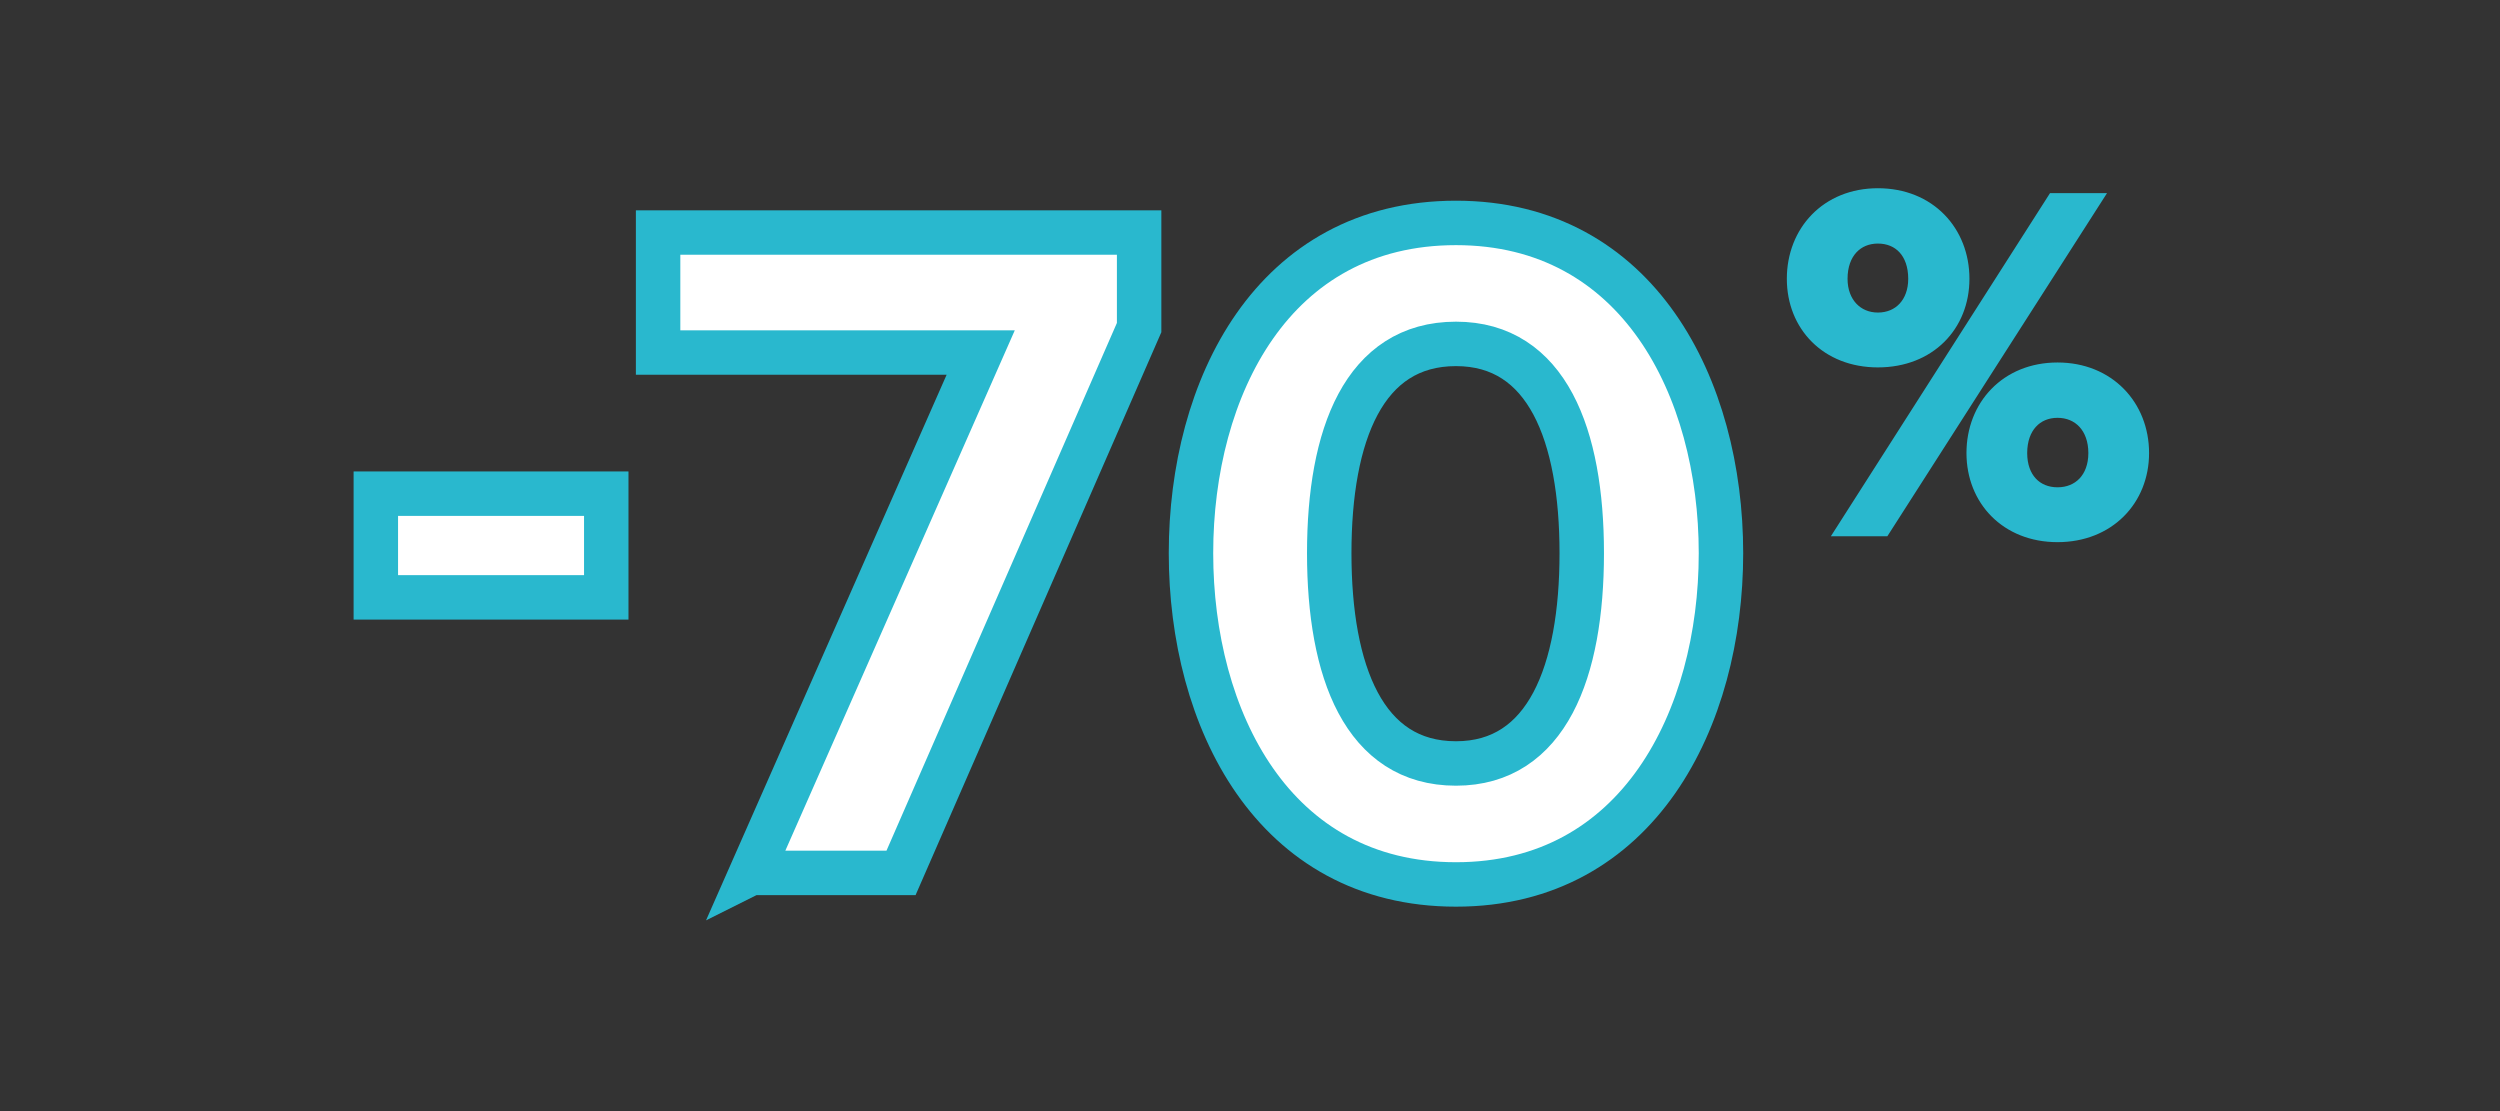 <?xml version="1.0" encoding="UTF-8"?><svg id="Livello_1" xmlns="http://www.w3.org/2000/svg" viewBox="0 0 450 200"><rect x="0" y="0" width="450" height="200" fill="#333333" stroke="none"/><defs><style>.cls-1{fill:#29b8ce;stroke-width:3px;}.cls-1,.cls-2{stroke:#29b8ce;}.cls-2{fill:#fff;stroke-width:8px;}</style></defs><path class="cls-2" d="m67.649,107.526v-18.665h41.478v18.665h-41.478Z"/><path class="cls-2" d="m135.222,157.126l41.305-93.669h-58.068v-21.603h86.584v17.109l-42.86,98.162h-26.96Z"/><path class="cls-2" d="m262.075,40.126c32.836,0,47.699,29.726,47.699,59.45,0,29.726-14.863,59.624-47.699,59.624-33.009,0-47.698-29.898-47.698-59.624,0-29.725,14.689-59.45,47.698-59.45Zm0,21.775c-16.591,0-22.812,16.418-22.812,37.675,0,21.258,6.222,37.849,22.812,37.849,16.418,0,22.64-16.591,22.64-37.849,0-21.257-6.222-37.675-22.64-37.675Z"/><path class="cls-1" d="m338.02,35.381c9.074,0,14.978,6.52,14.978,14.802,0,8.193-5.903,14.449-14.978,14.449-8.987,0-14.89-6.256-14.89-14.449,0-8.282,5.902-14.802,14.89-14.802Zm0,6.96c-3.965,0-6.961,2.907-6.961,7.842,0,4.581,2.996,7.576,6.961,7.576,4.053,0,6.96-2.995,6.96-7.576,0-4.935-2.907-7.842-6.96-7.842Zm-5.728,52.687l37.533-58.766h6.695l-37.62,58.766h-6.608Zm38.062-28.281c8.986,0,14.978,6.52,14.978,14.802,0,8.193-5.991,14.537-14.978,14.537s-14.89-6.344-14.89-14.537c0-8.282,5.903-14.802,14.89-14.802Zm0,6.96c-4.053,0-6.96,2.996-6.96,7.842,0,4.757,2.907,7.665,6.96,7.665s7.048-2.908,7.048-7.665c0-4.846-2.995-7.842-7.048-7.842Z"/></svg>